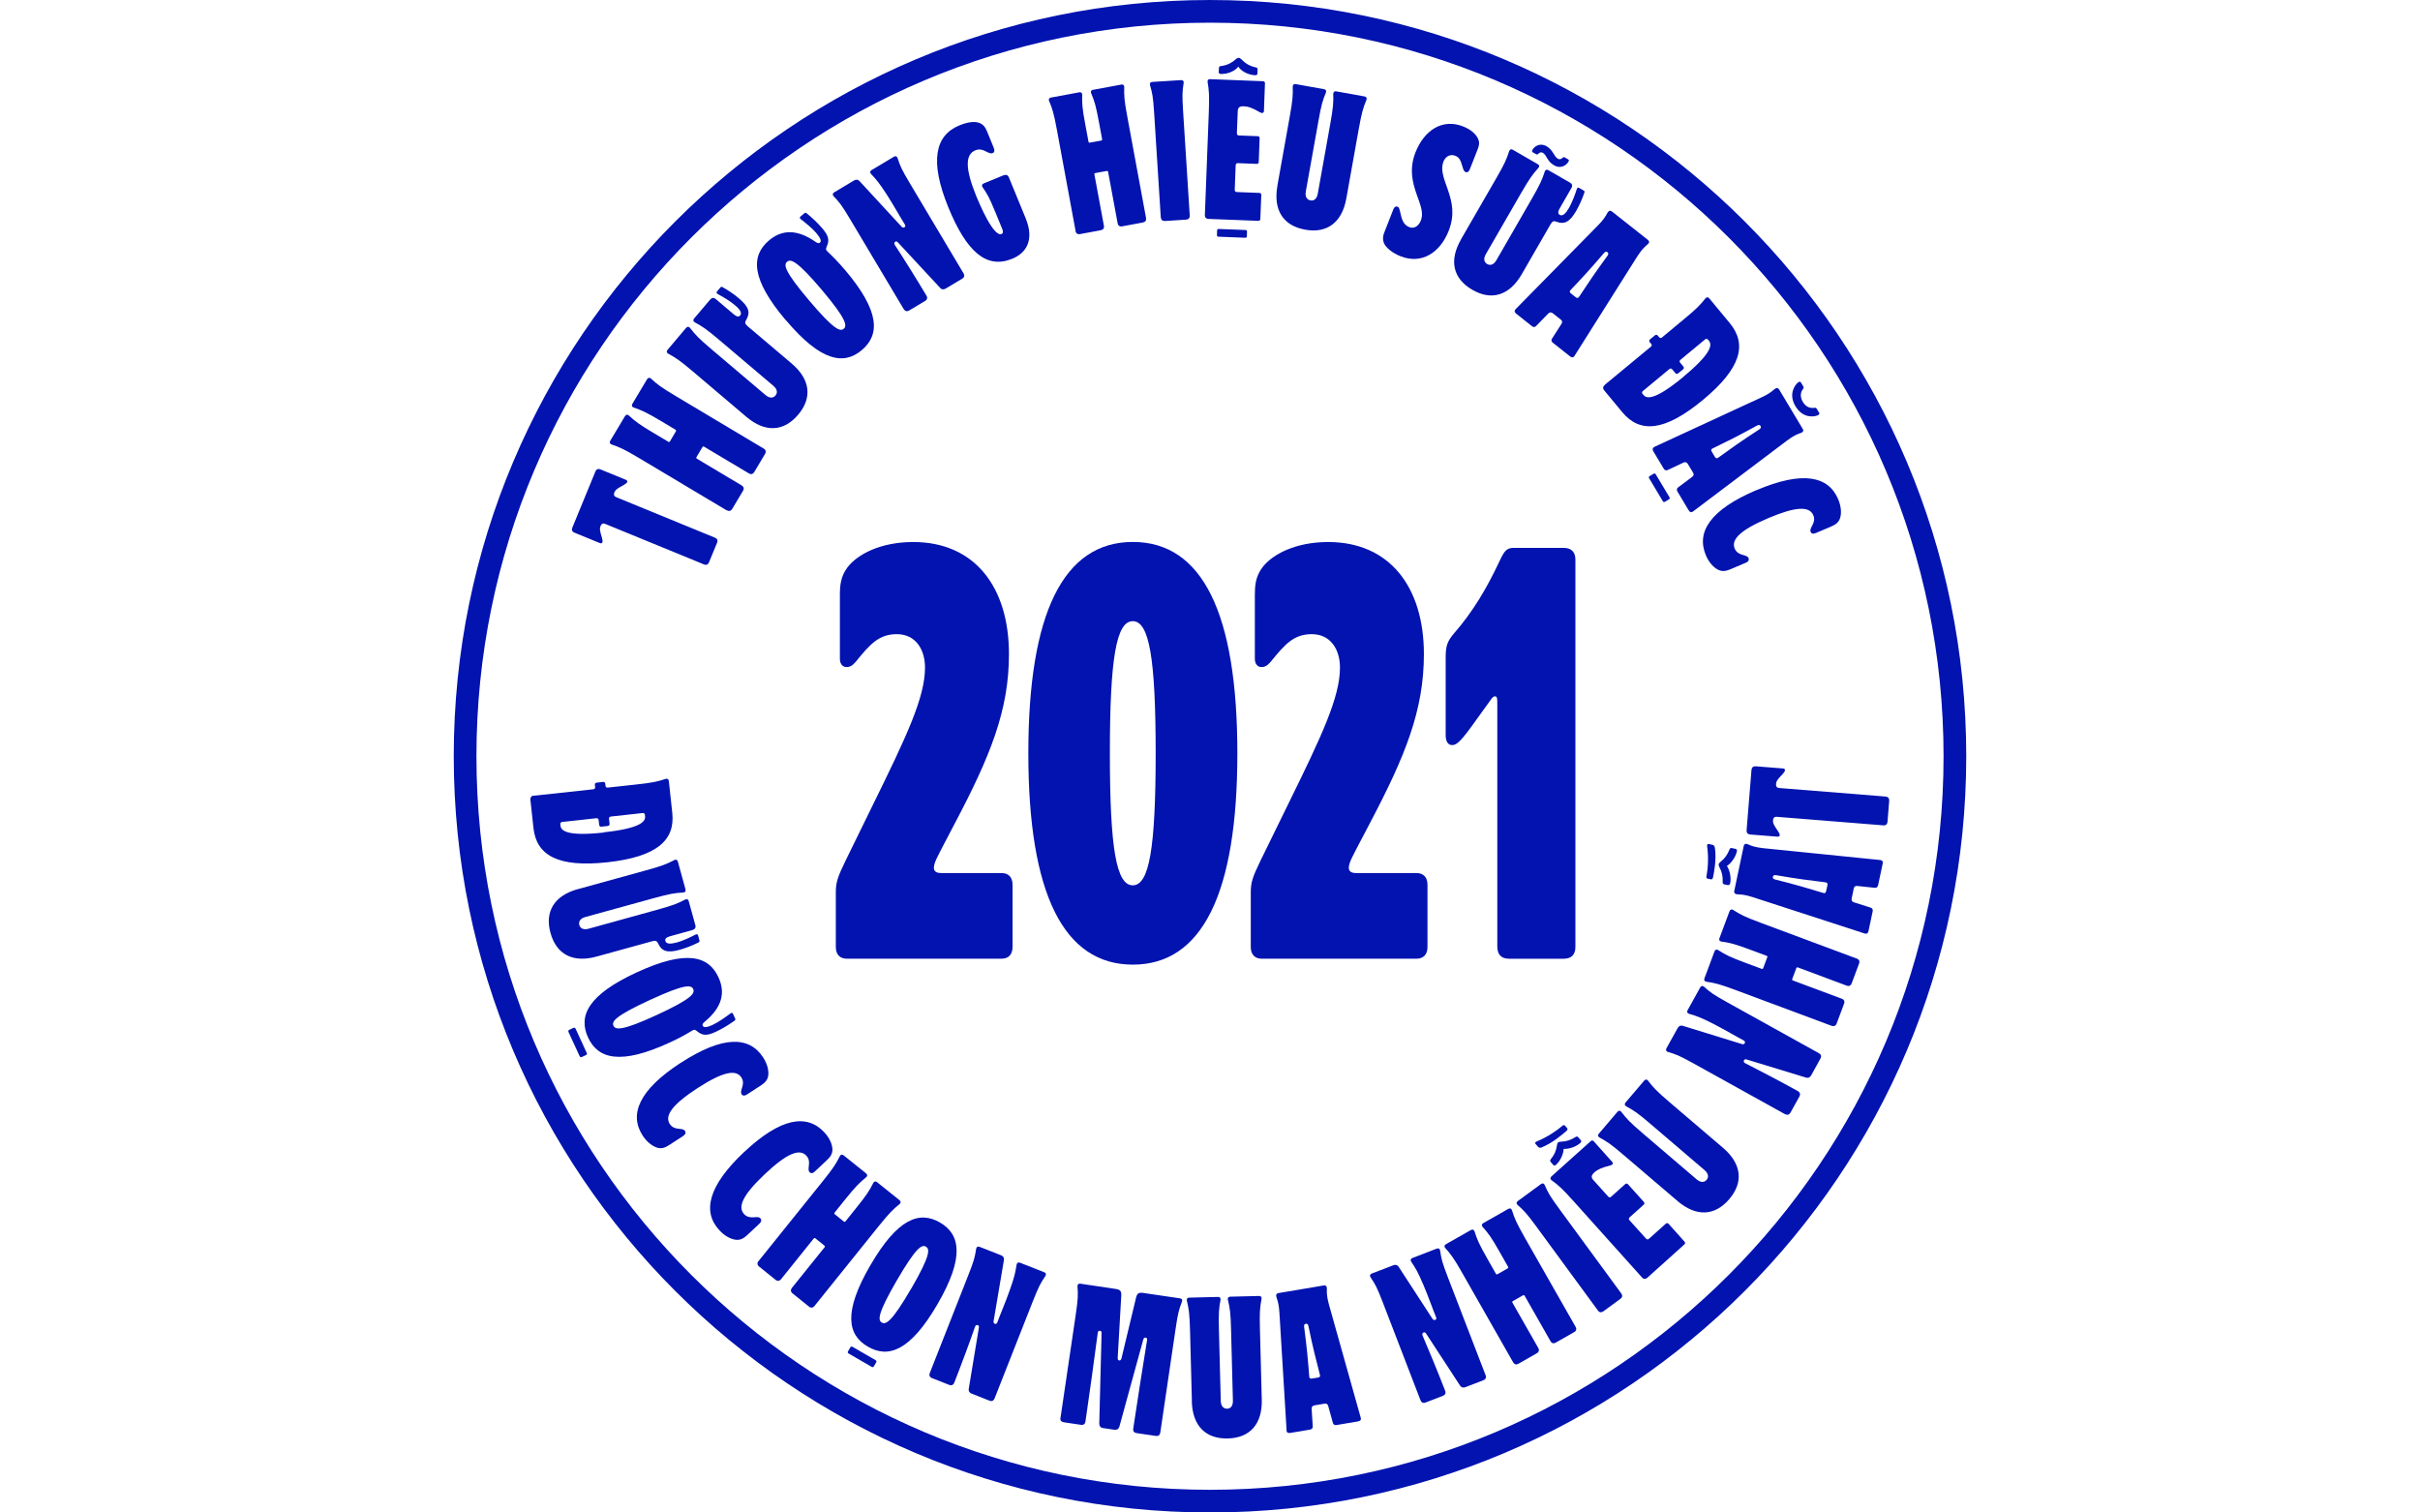 <svg width="160" height="100" viewBox="0 0 160 100" fill="none" xmlns="http://www.w3.org/2000/svg">
<path d="M129.25 50C129.25 77.2 107.2 99.25 80 99.25C52.8 99.25 30.75 77.2 30.75 50C30.75 22.8 52.8 0.75 80 0.75C107.2 0.75 129.25 22.8 129.25 50Z" stroke="#0213B0" stroke-width="1.5" stroke-miterlimit="10"/>
<path d="M46.536 37.314L40.006 34.635C39.896 34.587 39.779 34.598 39.706 34.782C39.627 34.977 39.674 35.141 39.806 35.579C39.869 35.806 39.853 35.985 39.648 35.901L37.986 35.22C37.828 35.157 37.775 35.036 37.844 34.877L39.363 31.18C39.426 31.021 39.547 30.969 39.706 31.037L41.367 31.718C41.573 31.802 41.462 31.939 41.257 32.055C40.856 32.277 40.708 32.356 40.623 32.551C40.55 32.736 40.623 32.82 40.734 32.868L47.264 35.547C47.423 35.611 47.475 35.732 47.407 35.89L46.879 37.172C46.816 37.33 46.695 37.383 46.536 37.314Z" fill="#0213B0"/>
<path d="M48.045 33.743L42.238 30.277C41.262 29.697 40.972 29.57 40.434 29.386C40.318 29.349 40.286 29.249 40.344 29.148L41.325 27.508C41.388 27.408 41.489 27.392 41.578 27.471C41.995 27.856 42.243 28.051 43.219 28.631L44.184 29.206C44.232 29.233 44.263 29.222 44.295 29.18L44.685 28.521C44.712 28.473 44.701 28.442 44.659 28.41L43.699 27.835C42.723 27.255 42.433 27.128 41.895 26.944C41.779 26.907 41.747 26.806 41.805 26.706L42.786 25.066C42.85 24.965 42.95 24.95 43.039 25.029C43.456 25.414 43.704 25.609 44.68 26.189L50.487 29.655C50.635 29.744 50.667 29.871 50.577 30.019L49.87 31.206C49.781 31.353 49.654 31.385 49.506 31.295L46.553 29.534C46.505 29.507 46.473 29.518 46.442 29.56L46.051 30.219C46.025 30.267 46.035 30.304 46.078 30.33L49.032 32.092C49.179 32.181 49.211 32.308 49.121 32.456L48.414 33.642C48.325 33.79 48.198 33.822 48.05 33.732L48.045 33.743Z" fill="#0213B0"/>
<path d="M49.348 27.561L45.809 24.559C44.943 23.826 44.674 23.652 44.179 23.383C44.073 23.325 44.052 23.225 44.131 23.135L45.365 21.674C45.445 21.584 45.545 21.584 45.619 21.679C45.967 22.128 46.183 22.365 47.048 23.098L50.609 26.116C50.872 26.337 51.115 26.337 51.273 26.147C51.426 25.968 51.389 25.725 51.126 25.504L47.565 22.486C46.7 21.753 46.431 21.579 45.935 21.31C45.83 21.252 45.809 21.152 45.888 21.062L46.953 19.807C47.064 19.675 47.196 19.664 47.328 19.775L48.514 20.783C48.715 20.951 48.847 20.962 48.931 20.862C49.079 20.693 48.931 20.461 48.583 20.171C48.293 19.923 47.85 19.654 47.465 19.448C47.359 19.39 47.359 19.327 47.412 19.264L47.634 19C47.676 18.947 47.723 18.958 47.781 18.989C48.203 19.227 48.562 19.474 48.873 19.744C49.506 20.282 49.633 20.661 49.327 21.168C49.242 21.305 49.242 21.41 49.432 21.569L52.339 24.032C53.578 25.082 53.715 26.305 52.771 27.418C51.816 28.547 50.587 28.61 49.348 27.561Z" fill="#0213B0"/>
<path d="M51.954 21.173C49.643 18.446 49.643 16.911 50.841 15.898C51.664 15.202 52.655 15.107 53.932 15.998C54.058 16.083 54.138 16.099 54.211 16.041C54.312 15.956 54.28 15.777 53.984 15.424C53.705 15.091 53.272 14.748 52.924 14.474C52.861 14.421 52.877 14.358 52.924 14.316L53.188 14.094C53.241 14.052 53.283 14.063 53.336 14.105C53.678 14.384 54.032 14.706 54.359 15.086C54.765 15.571 54.865 15.851 54.66 16.299C54.591 16.463 54.586 16.515 54.744 16.663C55.055 16.953 55.451 17.359 55.878 17.86C58.188 20.587 58.178 22.133 56.981 23.146C55.783 24.159 54.269 23.9 51.964 21.173H51.954ZM54.333 19.163C52.671 17.201 52.27 17.111 52.038 17.307C51.806 17.502 51.838 17.908 53.499 19.87C55.15 21.822 55.556 21.933 55.783 21.738C56.015 21.542 55.984 21.12 54.333 19.163Z" fill="#0213B0"/>
<path d="M59.745 20.429L56.211 14.501C55.63 13.525 55.504 13.387 55.113 12.971C55.029 12.881 55.045 12.781 55.15 12.718L56.464 11.932C56.601 11.853 56.733 11.863 56.828 11.974L59.597 14.975C59.655 15.049 59.729 15.065 59.797 15.028C59.877 14.98 59.866 14.912 59.813 14.822C59.618 14.522 59.054 13.525 58.648 12.892C58.099 12.053 57.972 11.911 57.587 11.499C57.503 11.409 57.519 11.309 57.624 11.246L59.106 10.36C59.207 10.296 59.307 10.333 59.344 10.45C59.523 10.988 59.587 11.167 60.167 12.137L63.701 18.066C63.791 18.214 63.759 18.341 63.611 18.43L62.525 19.079C62.387 19.158 62.255 19.148 62.161 19.037L59.37 16.03C59.312 15.956 59.244 15.951 59.191 15.983C59.122 16.025 59.106 16.093 59.159 16.189C59.645 16.927 60.62 18.483 61.248 19.538C61.338 19.686 61.306 19.812 61.158 19.902L60.114 20.524C59.966 20.614 59.84 20.582 59.75 20.435L59.745 20.429Z" fill="#0213B0"/>
<path d="M62.704 13.72C61.443 10.645 61.828 8.946 63.426 8.292C63.891 8.102 64.407 7.976 64.793 8.144C64.998 8.229 65.135 8.387 65.241 8.645L65.695 9.753C65.758 9.911 65.779 10.059 65.631 10.122C65.547 10.159 65.457 10.149 65.225 10.033C65.025 9.927 64.782 9.816 64.487 9.938C63.806 10.217 63.806 11.156 64.555 12.987C64.761 13.488 65.689 15.687 66.217 15.471C66.328 15.429 66.333 15.297 66.259 15.123L65.816 14.047C65.383 12.997 65.278 12.839 64.961 12.375C64.893 12.275 64.924 12.174 65.03 12.132L66.349 11.589C66.507 11.525 66.639 11.568 66.702 11.726L67.805 14.411C68.416 15.898 67.831 16.737 66.929 17.106C65.22 17.808 63.906 16.653 62.699 13.709L62.704 13.72Z" fill="#0213B0"/>
<path d="M71.112 15.265L69.883 8.613C69.677 7.5 69.582 7.194 69.361 6.672C69.313 6.561 69.361 6.472 69.482 6.451L71.36 6.103C71.476 6.081 71.555 6.145 71.55 6.266C71.534 6.831 71.55 7.152 71.761 8.265L71.966 9.368C71.977 9.42 72.009 9.442 72.056 9.431L72.805 9.294C72.858 9.283 72.879 9.252 72.868 9.204L72.663 8.102C72.457 6.989 72.362 6.683 72.141 6.161C72.093 6.05 72.141 5.96 72.262 5.939L74.14 5.591C74.256 5.57 74.335 5.633 74.329 5.754C74.314 6.319 74.329 6.641 74.54 7.754L75.77 14.405C75.801 14.574 75.727 14.679 75.559 14.711L74.198 14.964C74.029 14.996 73.923 14.922 73.892 14.753L73.264 11.367C73.254 11.314 73.222 11.293 73.174 11.304L72.42 11.441C72.367 11.451 72.346 11.483 72.357 11.53L72.984 14.917C73.016 15.086 72.942 15.191 72.773 15.223L71.413 15.476C71.244 15.508 71.138 15.434 71.107 15.265H71.112Z" fill="#0213B0"/>
<path d="M76.745 14.364L76.308 7.48C76.234 6.346 76.186 6.167 76.033 5.623C76.001 5.507 76.06 5.423 76.181 5.417L78.09 5.296C78.206 5.291 78.28 5.365 78.259 5.481C78.175 6.04 78.148 6.23 78.222 7.359L78.66 14.242C78.671 14.411 78.586 14.511 78.412 14.522L77.03 14.611C76.861 14.622 76.761 14.538 76.751 14.364H76.745Z" fill="#0213B0"/>
<path d="M79.662 14.189L79.921 7.432C79.963 6.298 79.936 5.982 79.842 5.422C79.82 5.301 79.889 5.227 80.005 5.233L83.508 5.37C83.587 5.37 83.639 5.428 83.634 5.507L83.566 7.337C83.56 7.48 83.439 7.506 83.297 7.422C82.806 7.137 82.532 7.037 82.231 7.026C81.93 7.015 81.846 7.132 81.835 7.343L81.777 8.819C81.777 8.899 81.825 8.951 81.904 8.957L83.154 9.004C83.233 9.004 83.286 9.062 83.281 9.141L83.223 10.708C83.223 10.787 83.165 10.84 83.086 10.835L81.835 10.787C81.756 10.787 81.704 10.835 81.698 10.914L81.635 12.559C81.635 12.638 81.683 12.691 81.762 12.697L83.265 12.755C83.344 12.755 83.397 12.812 83.391 12.892L83.328 14.474C83.328 14.553 83.27 14.606 83.191 14.601L79.91 14.474C79.741 14.469 79.652 14.374 79.657 14.2L79.662 14.189ZM80.459 15.54L80.469 15.239C80.469 15.176 80.511 15.133 80.58 15.139L82.347 15.207C82.41 15.207 82.453 15.249 82.447 15.318L82.437 15.619C82.437 15.682 82.395 15.724 82.326 15.719L80.559 15.65C80.496 15.65 80.454 15.608 80.459 15.54ZM80.58 4.753L80.591 4.489C80.591 4.426 80.633 4.383 80.686 4.373C81.108 4.325 81.408 4.178 81.693 3.924C81.762 3.861 81.83 3.824 81.894 3.824C81.957 3.824 82.025 3.866 82.089 3.935C82.358 4.209 82.637 4.378 83.059 4.462C83.112 4.478 83.149 4.52 83.149 4.584L83.138 4.848C83.138 4.911 83.107 4.979 82.985 4.974C82.5 4.953 82.046 4.689 81.872 4.404C81.677 4.673 81.208 4.906 80.717 4.89C80.601 4.89 80.575 4.816 80.575 4.753H80.58Z" fill="#0213B0"/>
<path d="M84.452 12.295L85.269 7.727C85.47 6.609 85.486 6.293 85.47 5.728C85.47 5.607 85.544 5.538 85.66 5.559L87.543 5.897C87.659 5.918 87.712 6.008 87.664 6.119C87.448 6.641 87.353 6.947 87.158 8.065L86.335 12.659C86.277 12.997 86.398 13.208 86.646 13.25C86.878 13.292 87.068 13.139 87.126 12.802L87.949 8.207C88.15 7.089 88.165 6.773 88.15 6.208C88.15 6.087 88.223 6.018 88.339 6.039L90.222 6.377C90.338 6.398 90.391 6.488 90.344 6.599C90.128 7.121 90.033 7.427 89.832 8.545L89.015 13.113C88.73 14.711 87.738 15.444 86.298 15.186C84.842 14.928 84.172 13.894 84.457 12.295H84.452Z" fill="#0213B0"/>
<path d="M91.489 16.03C91.399 15.798 91.436 15.587 91.525 15.365L92.122 13.841C92.169 13.72 92.269 13.614 92.391 13.662C92.501 13.704 92.522 13.799 92.591 14.094C92.681 14.511 92.786 14.864 93.177 15.017C93.556 15.165 93.831 14.864 93.941 14.579C94.131 14.099 93.941 13.63 93.667 12.86C93.393 12.084 93.155 11.172 93.583 10.08C94.163 8.608 95.366 7.817 96.737 8.36C97.264 8.566 97.607 8.888 97.734 9.204C97.84 9.442 97.781 9.663 97.692 9.885L97.175 11.198C97.122 11.335 97.027 11.425 96.906 11.377C96.795 11.335 96.763 11.267 96.674 10.961C96.579 10.623 96.484 10.402 96.225 10.302C95.835 10.149 95.55 10.391 95.434 10.687C95.239 11.188 95.424 11.715 95.719 12.527C96.004 13.35 96.204 14.178 95.782 15.26C95.207 16.721 93.989 17.486 92.612 16.948C92.058 16.732 91.605 16.367 91.483 16.035L91.489 16.03Z" fill="#0213B0"/>
<path d="M96.595 15.825L98.915 11.805C99.485 10.824 99.606 10.529 99.781 9.991C99.817 9.875 99.912 9.838 100.018 9.901L101.674 10.856C101.78 10.914 101.796 11.014 101.711 11.104C101.331 11.526 101.141 11.779 100.572 12.76L98.24 16.801C98.066 17.096 98.114 17.339 98.33 17.46C98.536 17.576 98.768 17.497 98.937 17.201L101.268 13.156C101.832 12.175 101.959 11.879 102.133 11.341C102.17 11.225 102.265 11.188 102.37 11.251L103.8 12.074C103.948 12.159 103.985 12.285 103.895 12.433L103.12 13.778C102.988 14.005 103.003 14.137 103.12 14.205C103.315 14.316 103.515 14.126 103.737 13.741C103.927 13.409 104.116 12.924 104.248 12.512C104.285 12.396 104.349 12.386 104.417 12.428L104.712 12.602C104.771 12.633 104.771 12.681 104.749 12.744C104.591 13.203 104.407 13.599 104.206 13.952C103.789 14.669 103.436 14.865 102.887 14.654C102.734 14.596 102.634 14.617 102.513 14.833L100.609 18.135C99.796 19.538 98.62 19.897 97.349 19.164C96.067 18.425 95.787 17.228 96.6 15.825H96.595ZM102.012 10.107C101.875 10.028 101.769 10.107 101.701 10.17C101.658 10.223 101.611 10.223 101.553 10.191L101.358 10.08C101.279 10.033 101.273 9.985 101.326 9.896C101.437 9.701 101.79 9.405 102.26 9.674C102.703 9.933 102.719 10.334 103.003 10.497C103.13 10.571 103.246 10.497 103.315 10.434C103.367 10.37 103.404 10.381 103.473 10.418L103.658 10.524C103.747 10.576 103.747 10.608 103.694 10.698C103.589 10.882 103.23 11.209 102.74 10.924C102.281 10.661 102.27 10.26 102.012 10.107Z" fill="#0213B0"/>
<path d="M100.197 20.45L105.662 14.891C106.015 14.532 106.147 14.316 106.279 14.068C106.364 13.915 106.474 13.904 106.569 13.978L108.959 15.866C109.054 15.94 109.064 16.051 108.927 16.162C108.732 16.325 108.553 16.489 108.257 16.942L104.095 23.536C104.022 23.647 103.921 23.652 103.805 23.562L102.666 22.66C102.571 22.587 102.55 22.486 102.608 22.397L103.236 21.416C103.309 21.305 103.299 21.21 103.193 21.131L102.666 20.714C102.56 20.63 102.46 20.635 102.365 20.73L101.553 21.563C101.469 21.648 101.363 21.632 101.284 21.563L100.239 20.735C100.129 20.645 100.108 20.545 100.197 20.45ZM104.407 19.617C104.997 18.72 105.414 18.092 106.279 16.911C106.353 16.816 106.353 16.732 106.279 16.674C106.205 16.616 106.126 16.637 106.052 16.726C105.103 17.839 104.586 18.388 103.847 19.169C103.774 19.242 103.753 19.311 103.863 19.401L104.175 19.648C104.291 19.738 104.349 19.701 104.407 19.612V19.617Z" fill="#0213B0"/>
<path d="M106.105 25.44L109.154 22.919C109.217 22.866 109.222 22.792 109.17 22.734L109.075 22.623C109.022 22.56 109.032 22.486 109.09 22.439L109.417 22.17C109.481 22.117 109.555 22.128 109.602 22.186L109.697 22.296C109.75 22.36 109.824 22.365 109.882 22.312L111.311 21.125C112.187 20.403 112.403 20.171 112.756 19.727C112.83 19.633 112.936 19.633 113.01 19.727L114.365 21.363C115.515 22.755 115.135 24.338 112.582 26.448C110.035 28.558 108.405 28.642 107.255 27.249L106.068 25.815C105.957 25.683 105.973 25.551 106.105 25.445V25.44ZM111.306 24.902C113.136 23.388 113.215 22.808 112.989 22.534L112.92 22.454C112.867 22.391 112.793 22.386 112.735 22.439L111.1 23.794C111.037 23.847 111.032 23.921 111.084 23.979L111.295 24.232C111.348 24.296 111.338 24.369 111.28 24.417L110.952 24.686C110.889 24.738 110.815 24.728 110.768 24.67L110.557 24.417C110.504 24.354 110.43 24.348 110.372 24.401L108.616 25.857C108.552 25.91 108.547 25.983 108.6 26.041L108.668 26.12C108.895 26.395 109.481 26.421 111.311 24.907L111.306 24.902Z" fill="#0213B0"/>
<path d="M109.069 31.48L109.328 31.322C109.386 31.291 109.439 31.301 109.47 31.359L110.377 32.873C110.409 32.931 110.399 32.984 110.341 33.016L110.082 33.174C110.024 33.205 109.971 33.195 109.94 33.137L109.032 31.618C109.001 31.56 109.011 31.507 109.069 31.475V31.48ZM109.37 29.55L116.449 26.279C116.908 26.069 117.108 25.916 117.319 25.731C117.451 25.62 117.562 25.646 117.625 25.747L119.192 28.363C119.255 28.463 119.223 28.574 119.06 28.627C118.817 28.711 118.596 28.796 118.158 29.123L111.928 33.822C111.823 33.902 111.723 33.865 111.649 33.743L110.905 32.498C110.842 32.398 110.863 32.293 110.942 32.23L111.876 31.533C111.981 31.454 112.007 31.364 111.939 31.248L111.591 30.673C111.522 30.563 111.427 30.526 111.306 30.584L110.251 31.08C110.14 31.127 110.05 31.08 109.998 30.985L109.312 29.84C109.238 29.713 109.254 29.613 109.375 29.555L109.37 29.55ZM113.606 30.257C114.476 29.629 115.088 29.186 116.317 28.389C116.417 28.326 116.449 28.247 116.401 28.168C116.354 28.089 116.269 28.078 116.169 28.136C114.887 28.843 114.207 29.175 113.242 29.645C113.147 29.687 113.099 29.745 113.178 29.866L113.379 30.204C113.453 30.331 113.521 30.315 113.606 30.252V30.257ZM118.886 25.283C118.97 25.219 119.033 25.225 119.081 25.304L119.223 25.541C119.271 25.62 119.25 25.662 119.208 25.72C119.081 25.873 118.96 26.179 119.197 26.575C119.434 26.971 119.756 26.992 119.957 26.965C120.025 26.955 120.073 26.955 120.12 27.034L120.263 27.271C120.31 27.35 120.284 27.414 120.189 27.456C119.951 27.567 119.202 27.677 118.712 26.865C118.221 26.053 118.675 25.441 118.886 25.283Z" fill="#0213B0"/>
<path d="M116.122 32.413C119.171 31.116 120.88 31.464 121.534 33.01C121.697 33.4 121.771 33.838 121.671 34.212C121.581 34.539 121.36 34.687 121.064 34.813L120.057 35.241C119.878 35.32 119.762 35.283 119.714 35.172C119.656 35.04 119.73 34.908 119.82 34.74C119.915 34.555 120.004 34.334 119.888 34.065C119.63 33.458 118.738 33.479 116.903 34.26C115.072 35.04 114.434 35.668 114.692 36.275C114.809 36.544 115.03 36.633 115.231 36.691C115.41 36.744 115.552 36.77 115.605 36.902C115.653 37.013 115.605 37.135 115.42 37.208L114.413 37.636C114.123 37.757 113.859 37.815 113.558 37.651C113.221 37.467 112.952 37.108 112.788 36.718C112.134 35.178 113.068 33.706 116.117 32.408L116.122 32.413Z" fill="#0213B0"/>
<path d="M35.296 52.611L39.231 52.184C39.31 52.173 39.358 52.115 39.347 52.036L39.331 51.894C39.321 51.814 39.368 51.756 39.447 51.746L39.869 51.698C39.948 51.688 40.006 51.735 40.017 51.814L40.033 51.957C40.043 52.036 40.101 52.083 40.18 52.073L42.027 51.872C43.155 51.751 43.467 51.677 44.005 51.498C44.121 51.461 44.205 51.514 44.221 51.635L44.448 53.745C44.643 55.538 43.451 56.651 40.159 57.01C36.868 57.369 35.465 56.541 35.27 54.742L35.069 52.891C35.048 52.722 35.132 52.616 35.301 52.6L35.296 52.611ZM39.938 55.027C42.296 54.774 42.686 54.331 42.649 53.977L42.639 53.872C42.628 53.792 42.57 53.745 42.491 53.755L40.381 53.988C40.302 53.998 40.254 54.056 40.265 54.135L40.302 54.462C40.312 54.541 40.265 54.599 40.186 54.61L39.764 54.657C39.685 54.668 39.627 54.621 39.616 54.541L39.579 54.215C39.569 54.135 39.511 54.088 39.431 54.098L37.163 54.346C37.084 54.357 37.037 54.41 37.047 54.494L37.058 54.599C37.095 54.953 37.569 55.301 39.932 55.043L39.938 55.027Z" fill="#0213B0"/>
<path d="M38.223 58.783L42.696 57.548C43.788 57.248 44.084 57.127 44.585 56.863C44.69 56.805 44.785 56.847 44.817 56.963L45.323 58.804C45.355 58.92 45.297 59.004 45.175 59.01C44.611 59.041 44.295 59.089 43.203 59.389L38.703 60.629C38.371 60.719 38.239 60.924 38.302 61.162C38.366 61.389 38.587 61.494 38.914 61.404L43.414 60.16C44.506 59.859 44.801 59.738 45.302 59.474C45.408 59.416 45.503 59.458 45.534 59.574L45.972 61.162C46.02 61.325 45.951 61.441 45.787 61.489L44.289 61.906C44.036 61.974 43.957 62.08 43.989 62.206C44.047 62.422 44.321 62.428 44.754 62.312C45.123 62.211 45.597 61.995 45.977 61.795C46.083 61.737 46.136 61.779 46.157 61.853L46.246 62.185C46.262 62.248 46.23 62.285 46.172 62.317C45.74 62.533 45.328 62.686 44.938 62.797C44.136 63.019 43.751 62.908 43.509 62.37C43.44 62.222 43.356 62.164 43.113 62.233L39.442 63.245C37.88 63.678 36.789 63.103 36.398 61.689C36.003 60.265 36.646 59.215 38.208 58.783H38.223Z" fill="#0213B0"/>
<path d="M37.638 68.087L37.912 67.96C37.97 67.934 38.023 67.95 38.055 68.013L38.793 69.617C38.819 69.675 38.804 69.728 38.74 69.759L38.466 69.886C38.408 69.912 38.355 69.896 38.324 69.833L37.585 68.229C37.559 68.171 37.575 68.119 37.638 68.087ZM42.121 64.279C45.366 62.786 46.848 63.192 47.502 64.616C47.956 65.597 47.781 66.578 46.579 67.565C46.463 67.66 46.426 67.739 46.463 67.818C46.516 67.939 46.7 67.955 47.117 67.76C47.512 67.575 47.961 67.254 48.314 66.99C48.377 66.942 48.441 66.974 48.467 67.037L48.61 67.349C48.636 67.406 48.61 67.449 48.557 67.491C48.193 67.744 47.792 68.003 47.338 68.214C46.763 68.477 46.468 68.498 46.088 68.182C45.951 68.071 45.898 68.05 45.719 68.166C45.36 68.393 44.859 68.662 44.263 68.936C41.019 70.429 39.532 70.012 38.877 68.588C38.224 67.164 38.877 65.771 42.121 64.279ZM43.424 67.106C45.761 66.03 45.956 65.666 45.83 65.392C45.703 65.117 45.302 65.038 42.971 66.114C40.645 67.185 40.434 67.544 40.56 67.818C40.687 68.092 41.103 68.177 43.424 67.106Z" fill="#0213B0"/>
<path d="M45.017 70.266C47.792 68.462 49.538 68.504 50.45 69.907C50.682 70.26 50.83 70.683 50.798 71.068C50.767 71.405 50.572 71.59 50.308 71.764L49.39 72.36C49.227 72.471 49.105 72.45 49.037 72.355C48.958 72.233 49.005 72.091 49.063 71.912C49.126 71.716 49.174 71.479 49.016 71.236C48.657 70.683 47.781 70.862 46.109 71.948C44.442 73.035 43.925 73.763 44.284 74.317C44.442 74.559 44.68 74.612 44.885 74.633C45.07 74.654 45.212 74.654 45.292 74.776C45.355 74.876 45.328 75.003 45.165 75.108L44.247 75.704C43.983 75.878 43.73 75.978 43.414 75.868C43.05 75.741 42.723 75.435 42.491 75.082C41.578 73.679 42.243 72.064 45.017 70.26V70.266Z" fill="#0213B0"/>
<path d="M49.2 76.168C51.611 73.9 53.336 73.631 54.486 74.85C54.776 75.156 54.997 75.546 55.034 75.931C55.061 76.268 54.908 76.485 54.676 76.701L53.879 77.45C53.737 77.587 53.615 77.592 53.531 77.508C53.431 77.403 53.457 77.255 53.478 77.065C53.505 76.859 53.51 76.617 53.309 76.406C52.856 75.926 52.028 76.253 50.577 77.619C49.127 78.985 48.747 79.792 49.2 80.277C49.401 80.488 49.643 80.494 49.849 80.483C50.039 80.467 50.176 80.446 50.276 80.552C50.355 80.636 50.355 80.768 50.208 80.905L49.411 81.654C49.179 81.87 48.952 82.013 48.62 81.965C48.24 81.907 47.866 81.665 47.576 81.353C46.426 80.135 46.795 78.426 49.206 76.158L49.2 76.168Z" fill="#0213B0"/>
<path d="M50.15 83.38L54.391 78.105C55.103 77.219 55.272 76.95 55.525 76.443C55.578 76.332 55.678 76.311 55.773 76.385L57.266 77.583C57.355 77.656 57.361 77.762 57.266 77.836C56.828 78.195 56.596 78.416 55.883 79.297L55.182 80.172C55.15 80.215 55.156 80.252 55.193 80.283L55.789 80.763C55.831 80.795 55.868 80.79 55.899 80.753L56.601 79.877C57.313 78.991 57.482 78.722 57.735 78.216C57.788 78.105 57.888 78.084 57.983 78.157L59.476 79.355C59.565 79.429 59.571 79.534 59.476 79.608C59.038 79.967 58.806 80.188 58.094 81.069L53.853 86.344C53.747 86.476 53.615 86.492 53.483 86.386L52.402 85.516C52.27 85.41 52.255 85.278 52.36 85.147L54.517 82.467C54.549 82.425 54.544 82.388 54.507 82.356L53.911 81.876C53.869 81.845 53.832 81.85 53.8 81.887L51.643 84.572C51.537 84.704 51.405 84.719 51.273 84.614L50.192 83.744C50.06 83.638 50.044 83.506 50.15 83.374V83.38Z" fill="#0213B0"/>
<path d="M56.068 89.346L56.221 89.082C56.253 89.024 56.311 89.013 56.364 89.045L57.893 89.931C57.951 89.963 57.962 90.021 57.93 90.073L57.777 90.337C57.745 90.395 57.687 90.406 57.635 90.374L56.105 89.488C56.047 89.456 56.036 89.404 56.068 89.346ZM57.55 83.649C59.344 80.558 60.789 80.041 62.145 80.827C63.5 81.613 63.78 83.132 61.986 86.223C60.193 89.314 58.737 89.826 57.376 89.034C56.021 88.248 55.752 86.734 57.55 83.644V83.649ZM60.24 85.21C61.533 82.984 61.48 82.573 61.216 82.425C60.953 82.272 60.583 82.441 59.291 84.662C58.004 86.877 58.041 87.288 58.299 87.441C58.563 87.594 58.948 87.425 60.235 85.21H60.24Z" fill="#0213B0"/>
<path d="M61.475 90.775L64.001 84.36C64.418 83.305 64.45 83.121 64.54 82.562C64.561 82.44 64.65 82.393 64.761 82.435L66.185 82.994C66.333 83.052 66.401 83.163 66.375 83.311L65.695 87.335C65.674 87.425 65.7 87.494 65.774 87.525C65.858 87.557 65.911 87.509 65.948 87.409C66.064 87.072 66.512 86.017 66.76 85.305C67.093 84.36 67.119 84.17 67.214 83.611C67.235 83.49 67.325 83.442 67.435 83.485L69.044 84.118C69.155 84.16 69.187 84.26 69.118 84.36C68.807 84.83 68.701 84.988 68.285 86.043L65.758 92.457C65.695 92.615 65.573 92.668 65.415 92.605L64.239 92.141C64.091 92.083 64.023 91.972 64.049 91.824L64.719 87.784C64.74 87.694 64.708 87.636 64.645 87.615C64.571 87.588 64.503 87.615 64.466 87.715C64.181 88.554 63.543 90.273 63.094 91.413C63.031 91.571 62.91 91.624 62.751 91.561L61.623 91.117C61.464 91.054 61.411 90.933 61.475 90.775Z" fill="#0213B0"/>
<path d="M70.115 93.75L71.123 86.924C71.286 85.801 71.275 85.616 71.239 85.046C71.228 84.925 71.307 84.856 71.423 84.872L73.77 85.221C74.055 85.263 74.15 85.358 74.134 85.658L73.897 89.783C73.897 89.889 73.929 89.936 73.992 89.947C74.055 89.957 74.113 89.926 74.145 89.82L75.11 85.801C75.179 85.505 75.295 85.442 75.585 85.484L78.022 85.843C78.138 85.859 78.191 85.948 78.148 86.059C77.948 86.592 77.885 86.766 77.721 87.89L76.714 94.715C76.687 94.884 76.582 94.963 76.413 94.937L75.147 94.752C74.978 94.726 74.899 94.62 74.926 94.451C75.195 92.611 75.522 90.58 75.838 88.612C75.854 88.522 75.838 88.454 75.743 88.438C75.68 88.428 75.622 88.459 75.59 88.559L74.008 94.325C73.955 94.488 73.839 94.552 73.686 94.531L72.932 94.42C72.773 94.399 72.684 94.304 72.678 94.13L72.832 88.138C72.832 88.043 72.8 88 72.721 87.984C72.631 87.969 72.589 88.048 72.578 88.127C72.315 90.1 72.04 92.141 71.766 93.982C71.74 94.151 71.634 94.23 71.465 94.204L70.331 94.035C70.162 94.008 70.083 93.903 70.11 93.734L70.115 93.75Z" fill="#0213B0"/>
<path d="M78.803 92.637L78.681 87.995C78.65 86.861 78.602 86.544 78.47 85.996C78.439 85.88 78.507 85.795 78.623 85.795L80.533 85.748C80.654 85.748 80.717 85.822 80.696 85.943C80.591 86.497 80.559 86.819 80.591 87.953L80.712 92.621C80.723 92.964 80.886 93.143 81.134 93.138C81.371 93.133 81.525 92.943 81.514 92.6L81.393 87.932C81.366 86.798 81.314 86.481 81.182 85.933C81.15 85.816 81.219 85.732 81.335 85.732L83.244 85.685C83.365 85.685 83.429 85.758 83.408 85.88C83.302 86.439 83.27 86.755 83.302 87.889L83.423 92.531C83.466 94.151 82.643 95.069 81.182 95.105C79.705 95.142 78.84 94.267 78.797 92.647L78.803 92.637Z" fill="#0213B0"/>
<path d="M85.064 94.567L84.589 86.781C84.557 86.275 84.489 86.038 84.394 85.769C84.341 85.605 84.404 85.516 84.52 85.495L87.527 84.988C87.643 84.967 87.733 85.035 87.728 85.21C87.717 85.468 87.717 85.705 87.859 86.233L89.969 93.744C90.006 93.871 89.938 93.95 89.795 93.976L88.366 94.219C88.25 94.24 88.16 94.187 88.128 94.087L87.817 92.964C87.78 92.837 87.706 92.779 87.575 92.805L86.91 92.916C86.778 92.937 86.715 93.016 86.72 93.148L86.794 94.314C86.799 94.435 86.72 94.499 86.615 94.52L85.301 94.741C85.159 94.762 85.069 94.715 85.058 94.583L85.064 94.567ZM87.263 90.88C86.994 89.841 86.804 89.113 86.509 87.678C86.488 87.562 86.425 87.504 86.335 87.52C86.245 87.536 86.203 87.61 86.224 87.726C86.414 89.176 86.477 89.931 86.562 91.001C86.562 91.107 86.604 91.17 86.746 91.144L87.137 91.081C87.279 91.059 87.295 90.986 87.263 90.885V90.88Z" fill="#0213B0"/>
<path d="M93.915 92.574L91.436 86.138C91.03 85.078 90.924 84.92 90.613 84.445C90.544 84.345 90.581 84.245 90.692 84.203L92.122 83.654C92.269 83.596 92.396 83.633 92.475 83.76L94.701 87.183C94.748 87.262 94.812 87.294 94.891 87.267C94.975 87.236 94.981 87.162 94.938 87.067C94.796 86.74 94.411 85.658 94.115 84.967C93.72 84.044 93.614 83.891 93.303 83.417C93.235 83.316 93.272 83.216 93.382 83.174L94.996 82.552C95.107 82.509 95.197 82.562 95.213 82.678C95.302 83.237 95.329 83.422 95.74 84.482L98.219 90.917C98.283 91.076 98.23 91.197 98.066 91.26L96.885 91.714C96.737 91.772 96.61 91.735 96.531 91.608L94.29 88.174C94.242 88.095 94.179 88.074 94.121 88.101C94.047 88.127 94.015 88.196 94.052 88.296C94.406 89.108 95.102 90.801 95.545 91.946C95.608 92.104 95.555 92.226 95.392 92.289L94.258 92.727C94.1 92.79 93.978 92.737 93.915 92.574Z" fill="#0213B0"/>
<path d="M100.034 90.057L96.684 84.176C96.125 83.19 95.93 82.936 95.555 82.514C95.471 82.425 95.492 82.325 95.592 82.266L97.254 81.322C97.359 81.264 97.454 81.301 97.491 81.417C97.66 81.955 97.787 82.251 98.346 83.237L98.9 84.213C98.926 84.26 98.963 84.271 99.01 84.245L99.675 83.865C99.722 83.838 99.733 83.802 99.707 83.754L99.153 82.778C98.594 81.792 98.398 81.539 98.024 81.117C97.945 81.027 97.961 80.927 98.066 80.869L99.728 79.924C99.833 79.867 99.928 79.903 99.965 80.019C100.134 80.558 100.261 80.853 100.82 81.839L104.169 87.721C104.254 87.868 104.222 87.995 104.069 88.079L102.866 88.765C102.719 88.85 102.592 88.818 102.508 88.665L100.804 85.674C100.777 85.627 100.741 85.616 100.693 85.642L100.028 86.022C99.981 86.049 99.97 86.085 99.997 86.128L101.701 89.118C101.785 89.266 101.748 89.393 101.6 89.477L100.398 90.163C100.25 90.247 100.123 90.216 100.039 90.063L100.034 90.057Z" fill="#0213B0"/>
<path d="M105.646 86.644L101.569 81.084C100.899 80.172 100.756 80.045 100.334 79.665C100.245 79.586 100.25 79.481 100.345 79.412L101.885 78.284C101.98 78.215 102.08 78.236 102.128 78.347C102.36 78.864 102.439 79.038 103.109 79.95L107.186 85.51C107.287 85.647 107.271 85.779 107.128 85.879L106.01 86.697C105.873 86.797 105.741 86.781 105.641 86.639L105.646 86.644Z" fill="#0213B0"/>
<path d="M101.954 75.858C101.822 75.905 101.753 75.895 101.674 75.805L101.526 75.636C101.484 75.589 101.484 75.515 101.59 75.473C102.275 75.193 102.887 74.787 103.32 74.418C103.367 74.376 103.425 74.376 103.468 74.423L103.589 74.56C103.657 74.639 103.657 74.692 103.568 74.771C103.293 75.019 102.629 75.578 101.948 75.853L101.954 75.858ZM102.676 76.997L102.529 76.828C102.486 76.781 102.471 76.723 102.529 76.649C102.777 76.338 102.887 76.079 102.94 75.726C102.956 75.641 102.966 75.578 103.014 75.536C103.061 75.494 103.13 75.489 103.214 75.483C103.568 75.467 103.837 75.388 104.174 75.172C104.253 75.119 104.306 75.14 104.348 75.193L104.496 75.362C104.549 75.42 104.575 75.489 104.486 75.568C104.19 75.831 103.705 75.984 103.383 75.958C103.373 76.285 103.172 76.749 102.877 77.013C102.787 77.092 102.724 77.06 102.671 77.002L102.676 76.997ZM108.558 84.456L104.042 79.424C103.283 78.58 103.046 78.369 102.587 78.036C102.486 77.968 102.486 77.862 102.571 77.783L105.182 75.441C105.24 75.388 105.314 75.394 105.366 75.452L106.59 76.818C106.685 76.923 106.617 77.023 106.453 77.06C105.904 77.198 105.635 77.314 105.409 77.519C105.182 77.725 105.203 77.862 105.345 78.02L106.332 79.118C106.384 79.176 106.458 79.181 106.516 79.128L107.45 78.29C107.508 78.237 107.582 78.242 107.635 78.3L108.684 79.466C108.737 79.524 108.732 79.598 108.674 79.65L107.74 80.489C107.682 80.542 107.677 80.616 107.73 80.674L108.832 81.897C108.885 81.955 108.959 81.961 109.017 81.908L110.135 80.906C110.193 80.853 110.267 80.858 110.319 80.916L111.374 82.093C111.427 82.151 111.422 82.225 111.364 82.277L108.922 84.472C108.795 84.588 108.663 84.577 108.547 84.45L108.558 84.456Z" fill="#0213B0"/>
<path d="M110.905 79.402L107.376 76.39C106.516 75.651 106.247 75.477 105.752 75.208C105.646 75.15 105.625 75.05 105.704 74.96L106.944 73.504C107.023 73.415 107.123 73.415 107.197 73.515C107.54 73.963 107.756 74.201 108.621 74.939L112.171 77.972C112.43 78.194 112.677 78.194 112.836 78.004C112.989 77.825 112.952 77.582 112.693 77.36L109.143 74.327C108.284 73.589 108.014 73.415 107.519 73.146C107.413 73.088 107.392 72.987 107.471 72.898L108.711 71.442C108.79 71.352 108.89 71.352 108.964 71.453C109.307 71.901 109.523 72.138 110.388 72.877L113.917 75.889C115.151 76.944 115.283 78.167 114.334 79.28C113.374 80.404 112.145 80.462 110.91 79.407L110.905 79.402Z" fill="#0213B0"/>
<path d="M118.021 73.668L111.986 70.319C110.995 69.77 110.815 69.712 110.272 69.549C110.156 69.512 110.119 69.417 110.177 69.311L110.921 67.972C111 67.835 111.116 67.776 111.259 67.824L115.162 69.027C115.252 69.058 115.32 69.042 115.357 68.969C115.399 68.889 115.357 68.831 115.267 68.779C114.951 68.621 113.959 68.04 113.289 67.697C112.393 67.244 112.213 67.191 111.67 67.028C111.554 66.996 111.517 66.896 111.575 66.795L112.414 65.281C112.472 65.176 112.572 65.16 112.662 65.239C113.089 65.614 113.231 65.735 114.223 66.284L120.257 69.633C120.405 69.718 120.442 69.839 120.358 69.992L119.746 71.1C119.667 71.237 119.551 71.295 119.408 71.247L115.484 70.05C115.394 70.018 115.336 70.045 115.304 70.103C115.267 70.171 115.289 70.245 115.378 70.293C116.169 70.688 117.794 71.543 118.865 72.139C119.013 72.223 119.049 72.35 118.97 72.497L118.38 73.558C118.295 73.711 118.169 73.742 118.021 73.663V73.668Z" fill="#0213B0"/>
<path d="M121.096 67.823L114.756 65.46C113.695 65.065 113.384 64.991 112.82 64.907C112.699 64.891 112.646 64.801 112.688 64.69L113.358 62.897C113.4 62.786 113.495 62.749 113.601 62.818C114.081 63.124 114.36 63.271 115.426 63.667L116.475 64.057C116.523 64.073 116.56 64.057 116.575 64.01L116.845 63.292C116.866 63.245 116.845 63.208 116.797 63.192L115.747 62.802C114.687 62.406 114.376 62.332 113.811 62.253C113.69 62.237 113.637 62.148 113.68 62.037L114.35 60.244C114.392 60.133 114.487 60.096 114.592 60.164C115.072 60.47 115.352 60.618 116.417 61.014L122.758 63.377C122.916 63.435 122.974 63.556 122.911 63.714L122.425 65.012C122.367 65.17 122.246 65.228 122.088 65.165L118.865 63.962C118.817 63.947 118.78 63.962 118.765 64.01L118.496 64.727C118.48 64.775 118.496 64.812 118.543 64.827L121.766 66.03C121.924 66.088 121.982 66.209 121.919 66.368L121.434 67.665C121.376 67.823 121.254 67.882 121.096 67.818V67.823Z" fill="#0213B0"/>
<path d="M113.078 58.129L112.899 58.092C112.836 58.076 112.804 58.029 112.82 57.965C112.925 57.406 112.973 56.678 112.867 55.94C112.852 55.829 112.915 55.787 112.978 55.803L113.2 55.85C113.316 55.877 113.358 55.924 113.384 56.066C113.49 56.789 113.337 57.644 113.258 58.008C113.231 58.123 113.184 58.155 113.084 58.134L113.078 58.129ZM114.223 58.519L114.002 58.472C113.938 58.456 113.891 58.419 113.896 58.329C113.912 57.928 113.849 57.659 113.685 57.343C113.648 57.269 113.622 57.206 113.632 57.142C113.648 57.079 113.696 57.032 113.759 56.979C114.033 56.752 114.202 56.531 114.35 56.161C114.381 56.072 114.439 56.056 114.503 56.072L114.724 56.119C114.803 56.135 114.861 56.177 114.835 56.288C114.751 56.673 114.45 57.084 114.176 57.253C114.36 57.522 114.471 58.018 114.392 58.403C114.365 58.519 114.297 58.53 114.218 58.514L114.223 58.519ZM123.301 61.726L115.885 59.316C115.405 59.163 115.157 59.136 114.872 59.131C114.698 59.12 114.64 59.026 114.661 58.91L115.289 55.929C115.315 55.813 115.405 55.75 115.568 55.824C115.8 55.929 116.027 56.014 116.565 56.077L124.324 56.863C124.456 56.879 124.504 56.968 124.472 57.111L124.171 58.53C124.145 58.646 124.066 58.709 123.96 58.699L122.8 58.577C122.668 58.561 122.589 58.614 122.563 58.741L122.425 59.4C122.399 59.527 122.447 59.622 122.573 59.658L123.686 60.012C123.802 60.049 123.834 60.149 123.813 60.255L123.538 61.557C123.507 61.7 123.428 61.763 123.301 61.721V61.726ZM120.679 58.334C119.614 58.203 118.865 58.113 117.425 57.865C117.309 57.839 117.235 57.881 117.214 57.971C117.193 58.06 117.251 58.123 117.367 58.15C118.786 58.503 119.508 58.725 120.537 59.036C120.637 59.073 120.706 59.057 120.737 58.915L120.822 58.53C120.854 58.387 120.79 58.35 120.685 58.34L120.679 58.334Z" fill="#0213B0"/>
<path d="M124.498 54.568L117.467 54.004C117.351 53.993 117.24 54.041 117.224 54.236C117.209 54.447 117.304 54.584 117.562 54.964C117.694 55.159 117.731 55.333 117.509 55.317L115.721 55.175C115.552 55.159 115.468 55.064 115.478 54.89L115.8 50.908C115.816 50.739 115.911 50.654 116.085 50.665L117.873 50.807C118.095 50.823 118.031 50.992 117.873 51.166C117.557 51.498 117.441 51.62 117.425 51.831C117.409 52.031 117.509 52.089 117.631 52.1L124.662 52.664C124.831 52.68 124.915 52.775 124.905 52.949L124.794 54.331C124.778 54.5 124.683 54.584 124.509 54.574L124.498 54.568Z" fill="#0213B0"/>
<path d="M55.261 62.612V59.004C55.261 58.345 55.377 57.996 55.884 56.947L57.746 53.144C59.919 48.718 61.158 46.117 61.158 44.139C61.158 42.937 60.536 41.929 59.297 41.929C58.131 41.929 57.55 42.552 56.58 43.754C56.348 44.023 56.19 44.103 55.958 44.103C55.725 44.103 55.53 43.907 55.53 43.559V39.366C55.53 38.743 55.567 38.126 56.037 37.504C56.696 36.649 58.21 35.837 60.383 35.837C64.418 35.837 66.708 38.785 66.708 43.248C66.708 46.972 65.468 50 63.136 54.425L62.324 55.976C62.05 56.52 61.744 57.026 61.744 57.374C61.744 57.569 61.86 57.722 62.208 57.722H66.207C66.671 57.722 66.945 57.991 66.945 58.498V62.612C66.945 63.118 66.671 63.387 66.207 63.387H56C55.535 63.387 55.261 63.118 55.261 62.612Z" fill="#0213B0"/>
<path d="M67.989 49.805C67.989 40.532 70.316 35.832 74.899 35.832C79.483 35.832 81.809 40.527 81.809 49.805C81.809 59.083 79.478 63.778 74.899 63.778C70.321 63.778 67.989 59.083 67.989 49.805ZM76.408 49.805C76.408 43.517 75.981 41.07 74.894 41.07C73.807 41.07 73.38 43.517 73.38 49.805C73.38 56.093 73.807 58.535 74.894 58.535C75.981 58.535 76.408 56.087 76.408 49.805Z" fill="#0213B0"/>
<path d="M82.696 62.612V59.004C82.696 58.345 82.812 57.996 83.318 56.947L85.18 53.144C87.353 48.718 88.593 46.117 88.593 44.139C88.593 42.937 87.97 41.929 86.731 41.929C85.565 41.929 84.985 42.552 84.014 43.754C83.782 44.023 83.624 44.103 83.392 44.103C83.16 44.103 82.965 43.907 82.965 43.559V39.366C82.965 38.743 83.001 38.126 83.471 37.504C84.13 36.649 85.644 35.837 87.817 35.837C91.853 35.837 94.142 38.785 94.142 43.248C94.142 46.972 92.902 50 90.571 54.425L89.758 55.976C89.484 56.52 89.178 57.026 89.178 57.374C89.178 57.569 89.294 57.722 89.642 57.722H93.641C94.105 57.722 94.379 57.991 94.379 58.498V62.612C94.379 63.118 94.105 63.387 93.641 63.387H83.434C82.97 63.387 82.696 63.118 82.696 62.612Z" fill="#0213B0"/>
<path d="M98.995 62.613V46.503C98.995 46.234 98.995 46.039 98.842 46.039C98.763 46.039 98.689 46.076 98.53 46.313L97.718 47.437C96.594 49.03 96.32 49.262 96.009 49.262C95.74 49.262 95.582 49.03 95.582 48.603V43.518C95.582 42.742 95.661 42.431 96.125 41.888C97.407 40.411 98.298 38.897 99.153 37.077C99.464 36.418 99.617 36.223 100.086 36.223H103.383C103.89 36.223 104.159 36.497 104.159 36.998V62.613C104.159 63.119 103.89 63.388 103.383 63.388H99.775C99.269 63.388 99 63.119 99 62.613H98.995Z" fill="#0213B0"/>
</svg>

